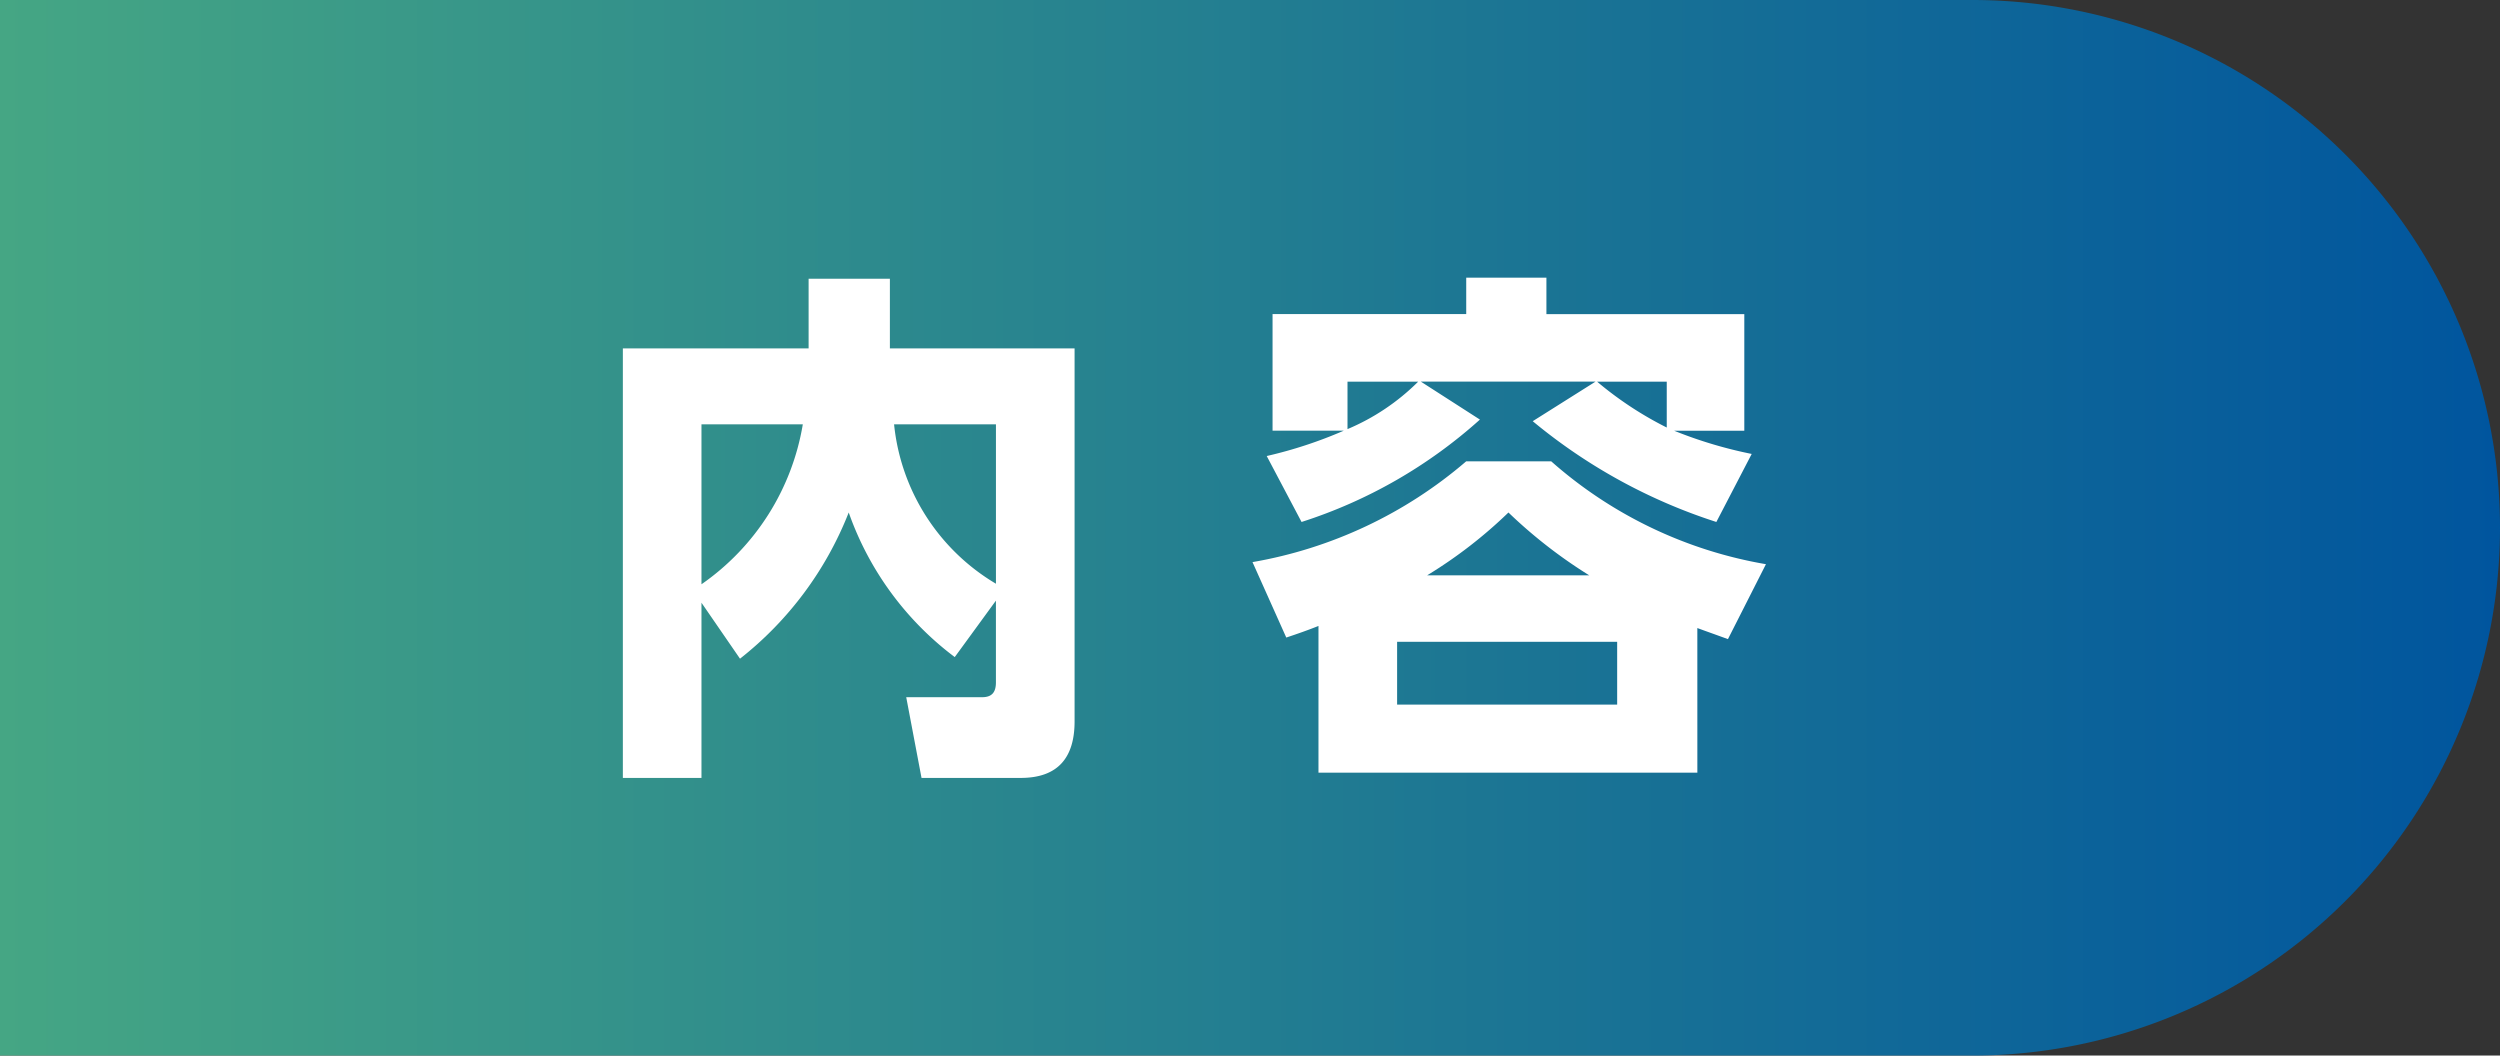 <svg xmlns="http://www.w3.org/2000/svg" xmlns:xlink="http://www.w3.org/1999/xlink" viewBox="0 0 90 38"><rect x="0" y="0" width="90" height="38" fill="#333333" stroke="none"/><defs><style>.cls-1{fill:url(#linear-gradient);}.cls-2{fill:#fff;}</style><linearGradient id="linear-gradient" y1="19" x2="90" y2="19" gradientUnits="userSpaceOnUse"><stop offset="0" stop-color="#45a684"/><stop offset="1" stop-color="#00559e"/></linearGradient></defs><g id="レイヤー_2" data-name="レイヤー 2"><g id="レイヤー_1-2" data-name="レイヤー 1"><path class="cls-1" d="M0,0H71A19,19,0,0,1,90,19v0A19,19,0,0,1,71,38H0a0,0,0,0,1,0,0V0A0,0,0,0,1,0,0Z"/><path class="cls-2" d="M25.253,28.006H22.423V12.542h6.687V10.034h2.926v2.508h6.649V25.972c0,1.292-.589,2.033-1.938,2.033H33.175l-.551-2.906h2.735c.361,0,.494-.19.494-.532V21.623l-1.482,2.032A11.124,11.124,0,0,1,30.554,18.45a12.513,12.513,0,0,1-3.914,5.263l-1.387-2.015Zm3.647-12.729H25.253V21.034A8.764,8.764,0,0,0,28.901,15.277ZM35.854,21.014V15.277H32.187A7.555,7.555,0,0,0,35.854,21.014Z"/><path class="cls-2" d="M61.105,27.815H47.465V22.534c-.38.152-.76.285-1.159.418l-1.216-2.716a15.984,15.984,0,0,0,7.694-3.629h3.059a15.642,15.642,0,0,0,7.731,3.704l-1.368,2.698c-.361-.133-.741-.267-1.102-.399Zm1.957-11.474-1.273,2.45a19.896,19.896,0,0,1-6.611-3.628l2.261-1.425H51.15l2.127,1.367a17.654,17.654,0,0,1-6.421,3.686l-1.254-2.374a15.802,15.802,0,0,0,2.773-.912H45.812V11.307h6.972V9.996h2.887v1.312h7.124v4.198H60.269A15.748,15.748,0,0,0,63.062,16.342ZM48.51,13.739v1.709a7.997,7.997,0,0,0,2.545-1.709Zm1.786,9.365v2.261h7.922V23.104Zm4.008-4.654a16.699,16.699,0,0,1-2.925,2.261h5.832A17.534,17.534,0,0,1,54.304,18.45Zm5.699-4.711H57.495a12.724,12.724,0,0,0,2.508,1.652Z"/></g></g></svg>